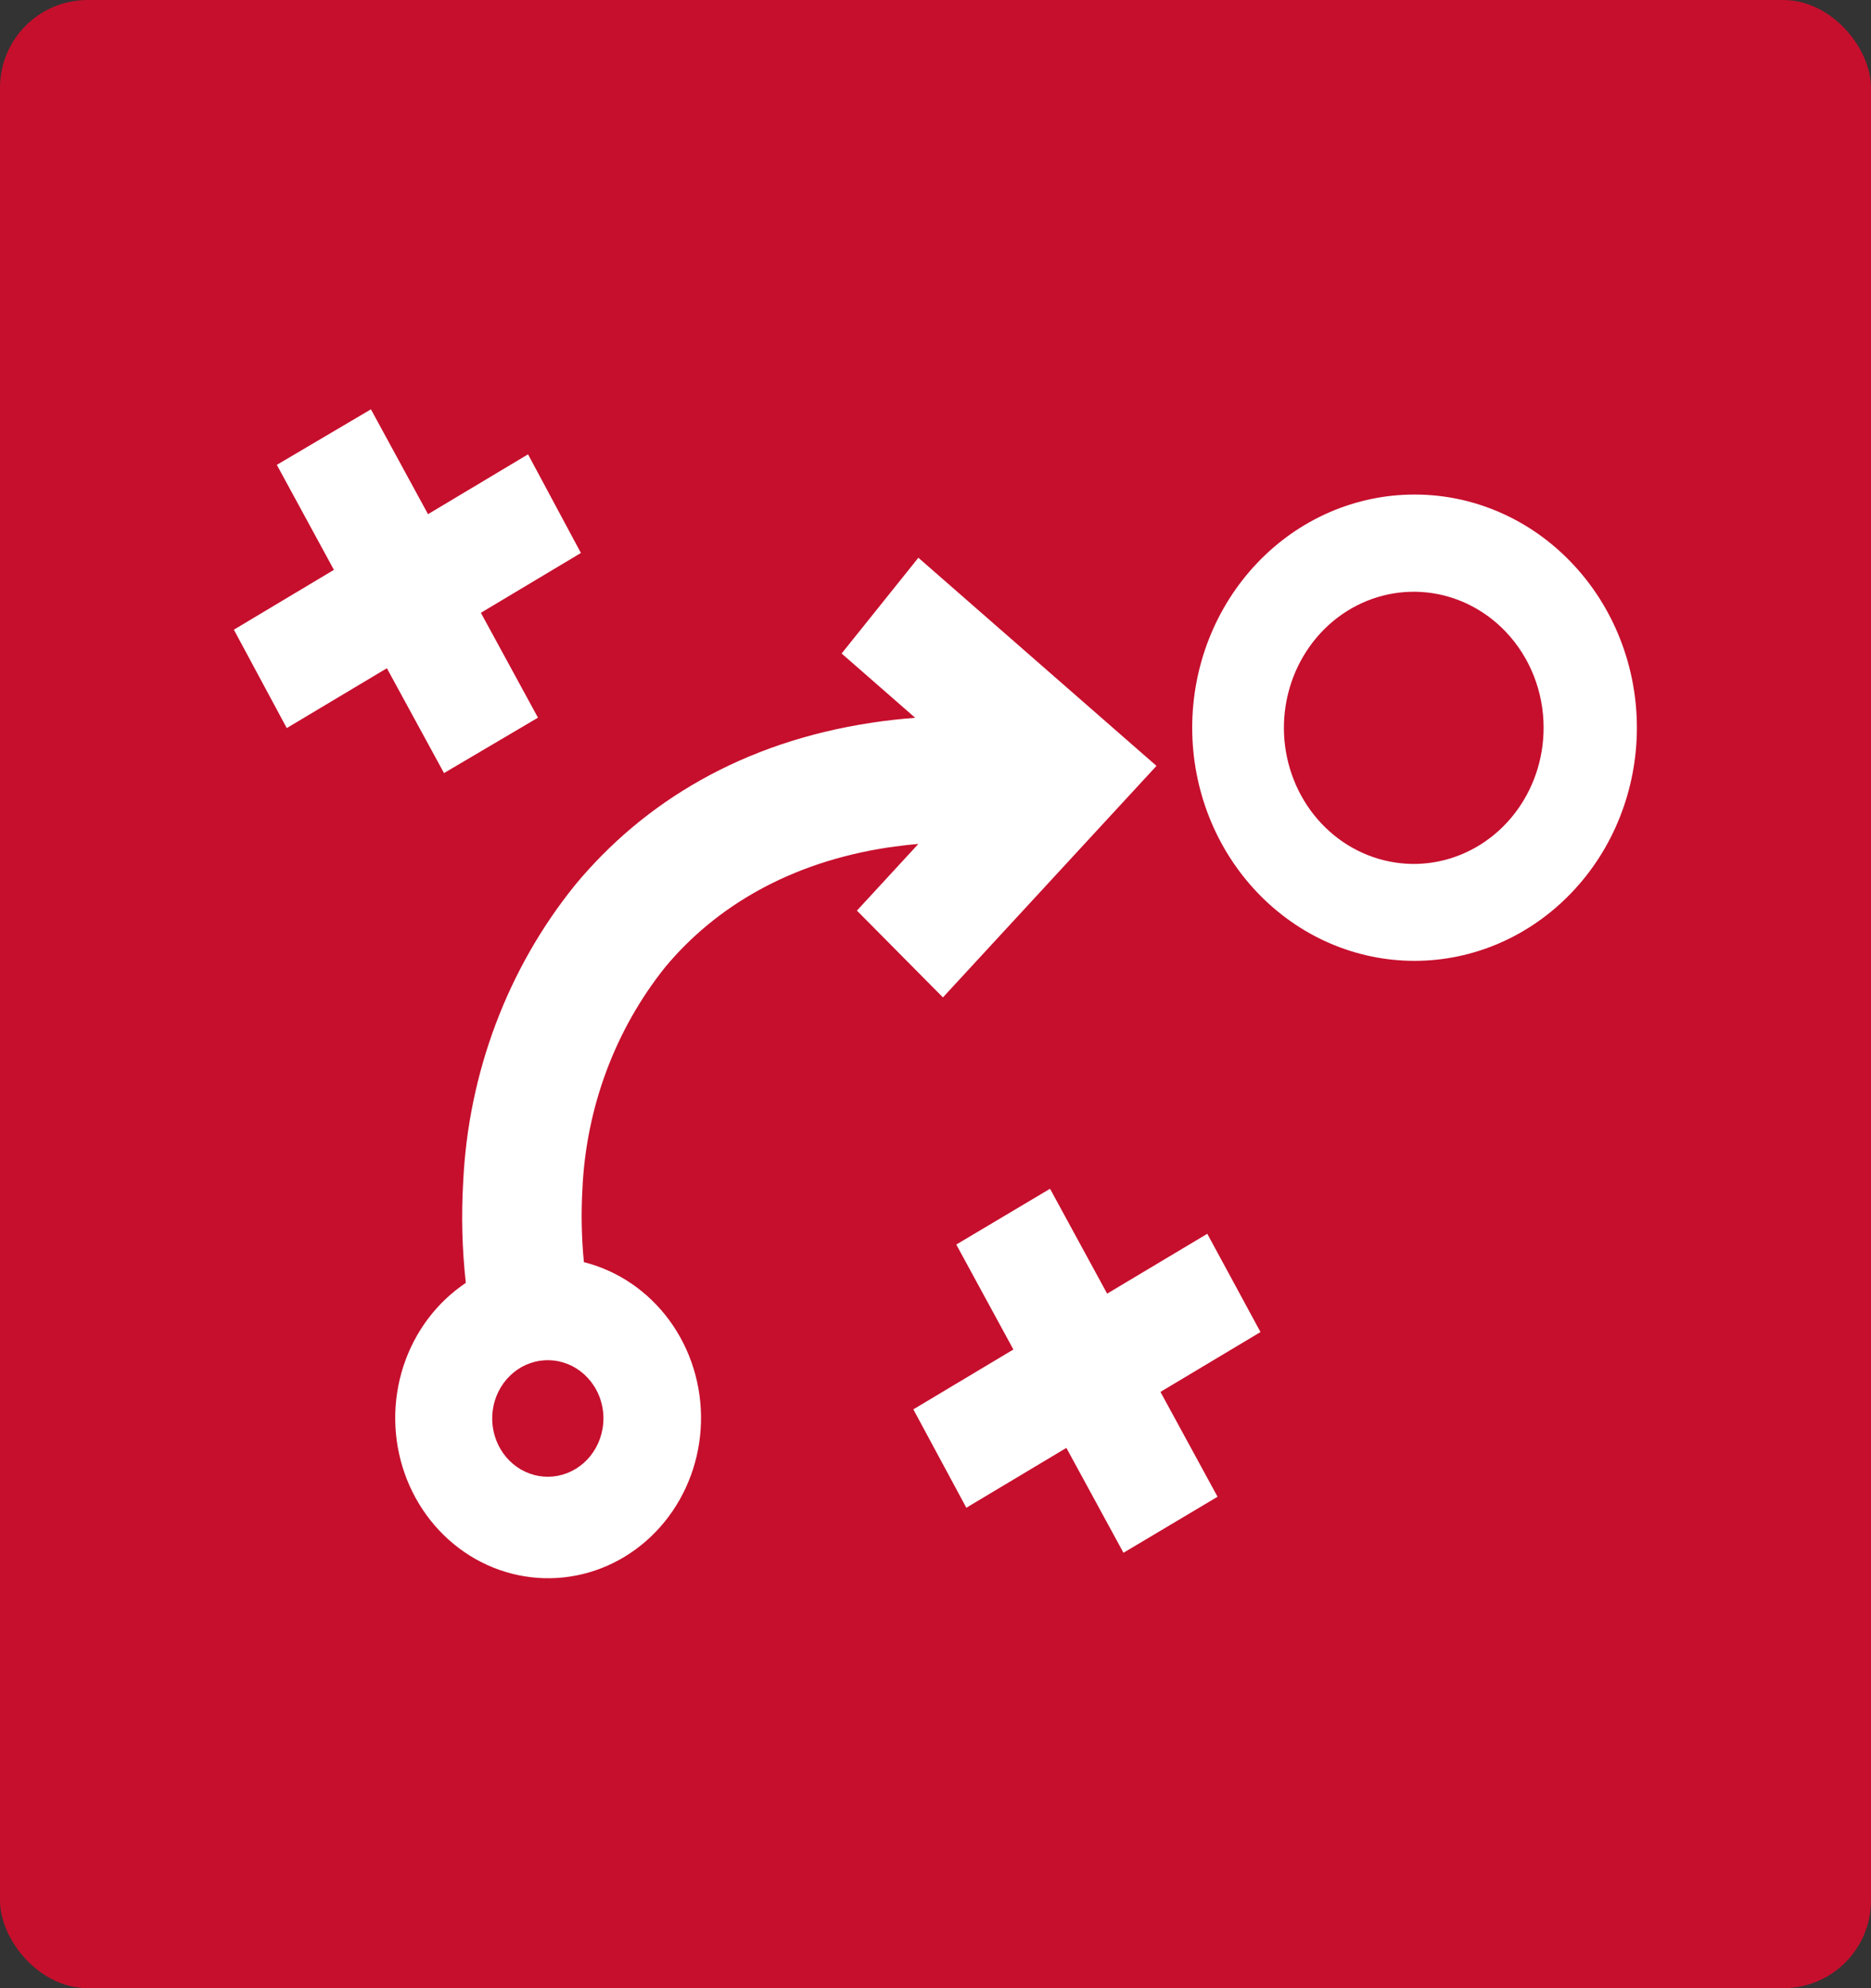 <?xml version="1.0" encoding="UTF-8"?> <svg xmlns="http://www.w3.org/2000/svg" width="64" height="68" viewBox="0 0 64 68" fill="none"><rect x="0" y="0" width="64" height="68" fill="#333333" stroke="none"/><rect width="64" height="68" rx="3" fill="#C60F2D"></rect><g clip-path="url(#clip0_2261_222)"><path d="M31.414 28.864C31.074 28.893 30.742 28.934 30.418 28.979C27.027 29.487 24.484 31.005 22.758 33.073C21.043 35.214 20.046 37.886 19.922 40.679C19.875 41.509 19.892 42.341 19.973 43.168C21.137 43.462 22.17 44.165 22.899 45.161C23.628 46.157 24.009 47.385 23.978 48.64C23.947 49.895 23.506 51.1 22.728 52.055C21.951 53.01 20.884 53.657 19.707 53.886C18.529 54.116 17.312 53.915 16.259 53.318C15.206 52.72 14.38 51.762 13.92 50.603C13.46 49.444 13.393 48.154 13.732 46.95C14.069 45.746 14.792 44.7 15.777 43.987L15.934 43.876C15.806 42.731 15.776 41.576 15.844 40.425C16.02 36.691 17.366 33.121 19.672 30.269C22.016 27.436 25.402 25.381 29.828 24.717C30.305 24.644 30.797 24.59 31.305 24.55L28.789 22.351L31.414 19.076L39.559 26.195L32.254 34.113L29.312 31.145L31.414 28.864ZM48.387 16.915C49.386 16.913 50.375 17.119 51.297 17.521C52.22 17.922 53.057 18.51 53.762 19.252C54.469 19.992 55.03 20.871 55.412 21.838C55.795 22.805 55.992 23.842 55.992 24.889C55.992 25.936 55.795 26.973 55.412 27.941C55.03 28.908 54.469 29.787 53.762 30.526C53.056 31.267 52.218 31.855 51.295 32.256C50.373 32.657 49.384 32.863 48.385 32.863C47.386 32.863 46.397 32.657 45.474 32.256C44.552 31.855 43.714 31.267 43.008 30.526C41.582 29.031 40.781 27.003 40.781 24.889C40.781 22.775 41.582 20.748 43.008 19.252C43.713 18.511 44.552 17.922 45.475 17.521C46.398 17.12 47.387 16.914 48.387 16.915ZM51.512 21.614C50.787 20.849 49.832 20.372 48.809 20.263C47.786 20.154 46.758 20.42 45.901 21.016C45.045 21.613 44.412 22.502 44.112 23.533C43.811 24.564 43.861 25.672 44.254 26.668C44.646 27.665 45.356 28.487 46.262 28.996C47.169 29.505 48.216 29.669 49.224 29.459C50.233 29.249 51.141 28.678 51.793 27.845C52.446 27.012 52.802 25.967 52.801 24.889C52.802 23.662 52.338 22.484 51.512 21.614ZM31.242 48.203L34.664 46.156L32.711 42.566L35.918 40.658L37.871 44.245L41.297 42.198L43.117 45.559L39.695 47.606L41.648 51.192L38.43 53.108L36.477 49.521L33.055 51.568L31.242 48.203ZM8 21.537L11.422 19.49L9.469 15.899L12.688 14L14.641 17.586L18.062 15.539L19.871 18.913L16.449 20.959L18.402 24.546L15.188 26.441L13.234 22.855L9.809 24.902L8 21.537ZM20.309 47.389C20.06 47.008 19.693 46.729 19.27 46.6C18.847 46.471 18.395 46.5 17.99 46.681C17.585 46.863 17.253 47.186 17.05 47.596C16.847 48.005 16.786 48.476 16.878 48.928C16.969 49.379 17.207 49.784 17.551 50.072C17.895 50.36 18.324 50.514 18.764 50.508C19.205 50.501 19.629 50.335 19.966 50.037C20.302 49.739 20.53 49.329 20.609 48.875C20.655 48.618 20.652 48.355 20.6 48.1C20.549 47.845 20.45 47.603 20.309 47.389Z" fill="white"></path></g><defs><clipPath id="clip0_2261_222"><rect width="48" height="40" fill="white" transform="translate(8 14)"></rect></clipPath></defs></svg> 